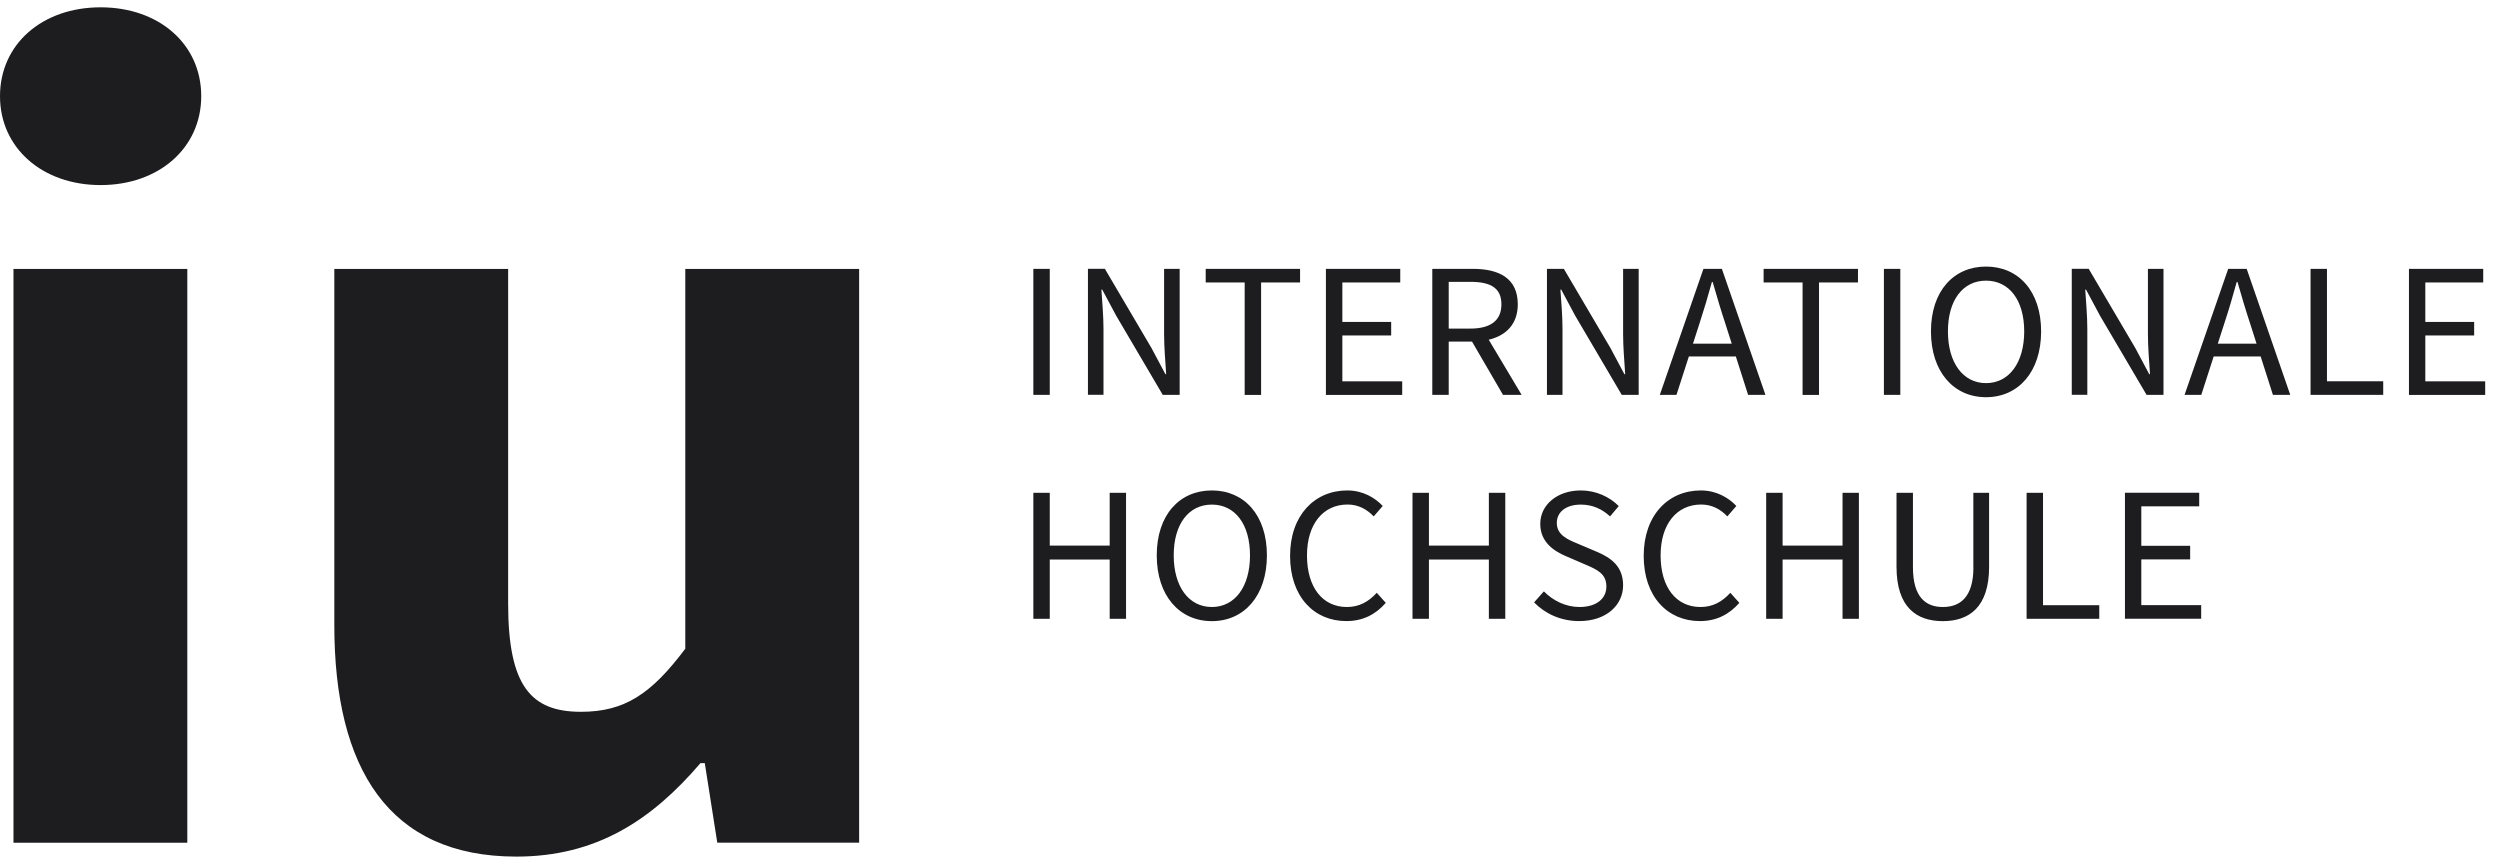 <?xml version="1.0" encoding="UTF-8"?> <svg xmlns="http://www.w3.org/2000/svg" width="136" height="47" viewBox="0 0 136 47" fill="none"><path d="M0.733 14.631H10.19V45.846H0.733V14.631ZM5.473 0.398C2.3 0.398 0 2.397 0 5.233C0 8.046 2.3 10.068 5.473 10.068C8.647 10.068 10.947 8.046 10.947 5.233C10.947 2.397 8.647 0.398 5.473 0.398ZM37.28 35.29C35.434 37.748 33.983 38.722 31.607 38.722C28.877 38.722 27.643 37.318 27.643 32.825V14.631H18.187V34.009C18.187 41.81 21.147 46.599 28.087 46.599C32.44 46.599 35.444 44.623 38.107 41.513H38.34L39.02 45.842H46.737V14.631H37.28V35.29ZM57.107 14.625H56.214V21.481H57.107V14.625ZM60.03 17.895C60.03 17.177 59.96 16.447 59.917 15.753H59.96L60.717 17.168L63.254 21.481H64.174V14.625H63.327V18.172C63.327 18.889 63.394 19.662 63.44 20.353H63.397L62.64 18.931L60.104 14.622H59.184V21.477H60.03V17.895ZM67.71 21.484H68.604V15.365H70.724V14.628H65.59V15.365H67.71V21.484ZM73.024 18.25H75.68V17.513H73.024V15.365H76.174V14.628H72.13V21.484H76.28V20.744H73.024V18.25ZM80.987 18.481L82.777 21.481H81.764L80.077 18.582H78.81V21.481H77.917V14.625H80.114C81.54 14.625 82.567 15.127 82.567 16.555C82.567 17.624 81.94 18.253 80.987 18.481ZM81.677 16.555C81.677 15.655 81.077 15.332 79.987 15.332H78.81V17.875H79.987C81.077 17.875 81.677 17.445 81.677 16.555ZM88.297 18.175C88.297 18.892 88.367 19.665 88.41 20.356H88.367L87.61 18.935L85.074 14.625H84.154V21.481H85V17.895C85 17.177 84.934 16.447 84.887 15.753H84.93L85.687 17.168L88.224 21.481H89.144V14.625H88.297V18.175ZM93.67 14.625L96.04 21.481H95.097L94.43 19.391H91.874L91.2 21.481H90.294L92.667 14.625H93.67ZM93.874 17.653C93.62 16.887 93.397 16.134 93.17 15.342H93.127C92.91 16.137 92.684 16.887 92.434 17.653L92.097 18.697H94.207L93.874 17.653ZM98.06 21.484H98.954V15.365H101.074V14.628H95.94V15.365H98.06V21.484ZM103.377 14.625H102.484V21.481H103.377V14.625ZM111.037 18.028C111.037 20.226 109.8 21.608 108.04 21.608C106.28 21.608 105.044 20.226 105.044 18.028C105.044 15.831 106.28 14.501 108.04 14.501C109.804 14.501 111.037 15.838 111.037 18.028ZM110.117 18.028C110.117 16.32 109.294 15.267 108.04 15.267C106.787 15.267 105.967 16.32 105.967 18.028C105.967 19.736 106.79 20.842 108.04 20.842C109.29 20.842 110.117 19.736 110.117 18.028ZM117.694 21.484V14.625H116.847V18.172C116.847 18.889 116.914 19.662 116.96 20.353H116.917L116.16 18.931L113.624 14.622H112.704V21.477H113.55V17.895C113.55 17.177 113.48 16.447 113.437 15.753H113.48L114.237 17.168L116.774 21.481H117.694V21.484ZM122.22 14.625L124.59 21.481H123.647L122.98 19.391H120.424L119.75 21.481H118.84L121.214 14.625H122.22ZM122.424 17.653C122.17 16.887 121.947 16.134 121.72 15.342H121.677C121.46 16.137 121.237 16.887 120.984 17.653L120.647 18.697H122.757L122.424 17.653ZM126.587 14.625H125.694V21.481H129.647V20.741H126.587V14.625ZM131.937 20.744V18.25H134.594V17.513H131.937V15.365H135.087V14.628H131.047V21.484H135.194V20.744H131.937ZM60.367 29.679H57.107V26.807H56.214V33.663H57.107V30.439H60.367V33.663H61.257V26.807H60.367V29.679ZM68.92 30.211C68.92 32.408 67.684 33.79 65.924 33.79C64.164 33.79 62.927 32.408 62.927 30.211C62.927 28.014 64.164 26.68 65.924 26.68C67.687 26.68 68.92 28.02 68.92 30.211ZM68 30.211C68 28.503 67.177 27.45 65.924 27.45C64.67 27.45 63.85 28.503 63.85 30.211C63.85 31.919 64.674 33.021 65.924 33.021C67.177 33.021 68 31.919 68 30.211ZM73.27 33.021C71.94 33.021 71.1 31.942 71.1 30.217C71.1 28.509 71.98 27.446 73.307 27.446C73.897 27.446 74.36 27.707 74.73 28.092L75.22 27.525C74.81 27.084 74.144 26.68 73.294 26.68C71.514 26.68 70.18 28.03 70.18 30.24C70.18 32.467 71.49 33.787 73.237 33.787C74.147 33.787 74.834 33.425 75.387 32.796L74.897 32.248C74.447 32.737 73.94 33.021 73.27 33.021ZM80.994 29.679H77.734V26.807H76.84V33.663H77.734V30.439H80.994V33.663H81.887V26.807H80.994V29.679ZM86.85 30.009L85.85 29.585C85.3 29.357 84.69 29.112 84.69 28.45C84.69 27.837 85.21 27.45 85.997 27.45C86.644 27.45 87.157 27.697 87.587 28.092L88.06 27.531C87.567 27.032 86.827 26.68 85.997 26.68C84.724 26.68 83.79 27.453 83.79 28.499C83.79 29.507 84.557 29.992 85.21 30.266L86.217 30.7C86.88 30.983 87.387 31.205 87.387 31.906C87.387 32.571 86.844 33.021 85.92 33.021C85.19 33.021 84.49 32.685 83.987 32.17L83.454 32.77C84.067 33.396 84.92 33.787 85.907 33.787C87.38 33.787 88.297 32.923 88.297 31.837C88.294 30.82 87.66 30.348 86.85 30.009ZM92.507 33.021C91.177 33.021 90.337 31.942 90.337 30.217C90.337 28.509 91.217 27.446 92.544 27.446C93.137 27.446 93.6 27.707 93.967 28.092L94.457 27.525C94.047 27.084 93.38 26.68 92.527 26.68C90.747 26.68 89.417 28.03 89.417 30.24C89.417 32.467 90.727 33.787 92.47 33.787C93.38 33.787 94.067 33.425 94.62 32.796L94.13 32.248C93.684 32.737 93.177 33.021 92.507 33.021ZM100.234 29.679H96.974V26.807H96.08V33.663H96.974V30.439H100.234V33.663H101.124V26.807H100.234V29.679ZM107.354 30.856C107.354 32.502 106.62 33.021 105.69 33.021C104.774 33.021 104.064 32.502 104.064 30.856V26.807H103.17V30.833C103.17 33.034 104.26 33.79 105.69 33.79C107.12 33.79 108.207 33.034 108.207 30.833V26.807H107.35V30.856H107.354ZM111.14 26.807H110.247V33.663H114.2V32.923H111.14V26.807ZM116.487 30.432H119.144V29.692H116.487V27.544H119.637V26.804H115.597V33.66H119.744V32.92H116.487V30.432Z" fill="#1D1D1F"></path></svg> 